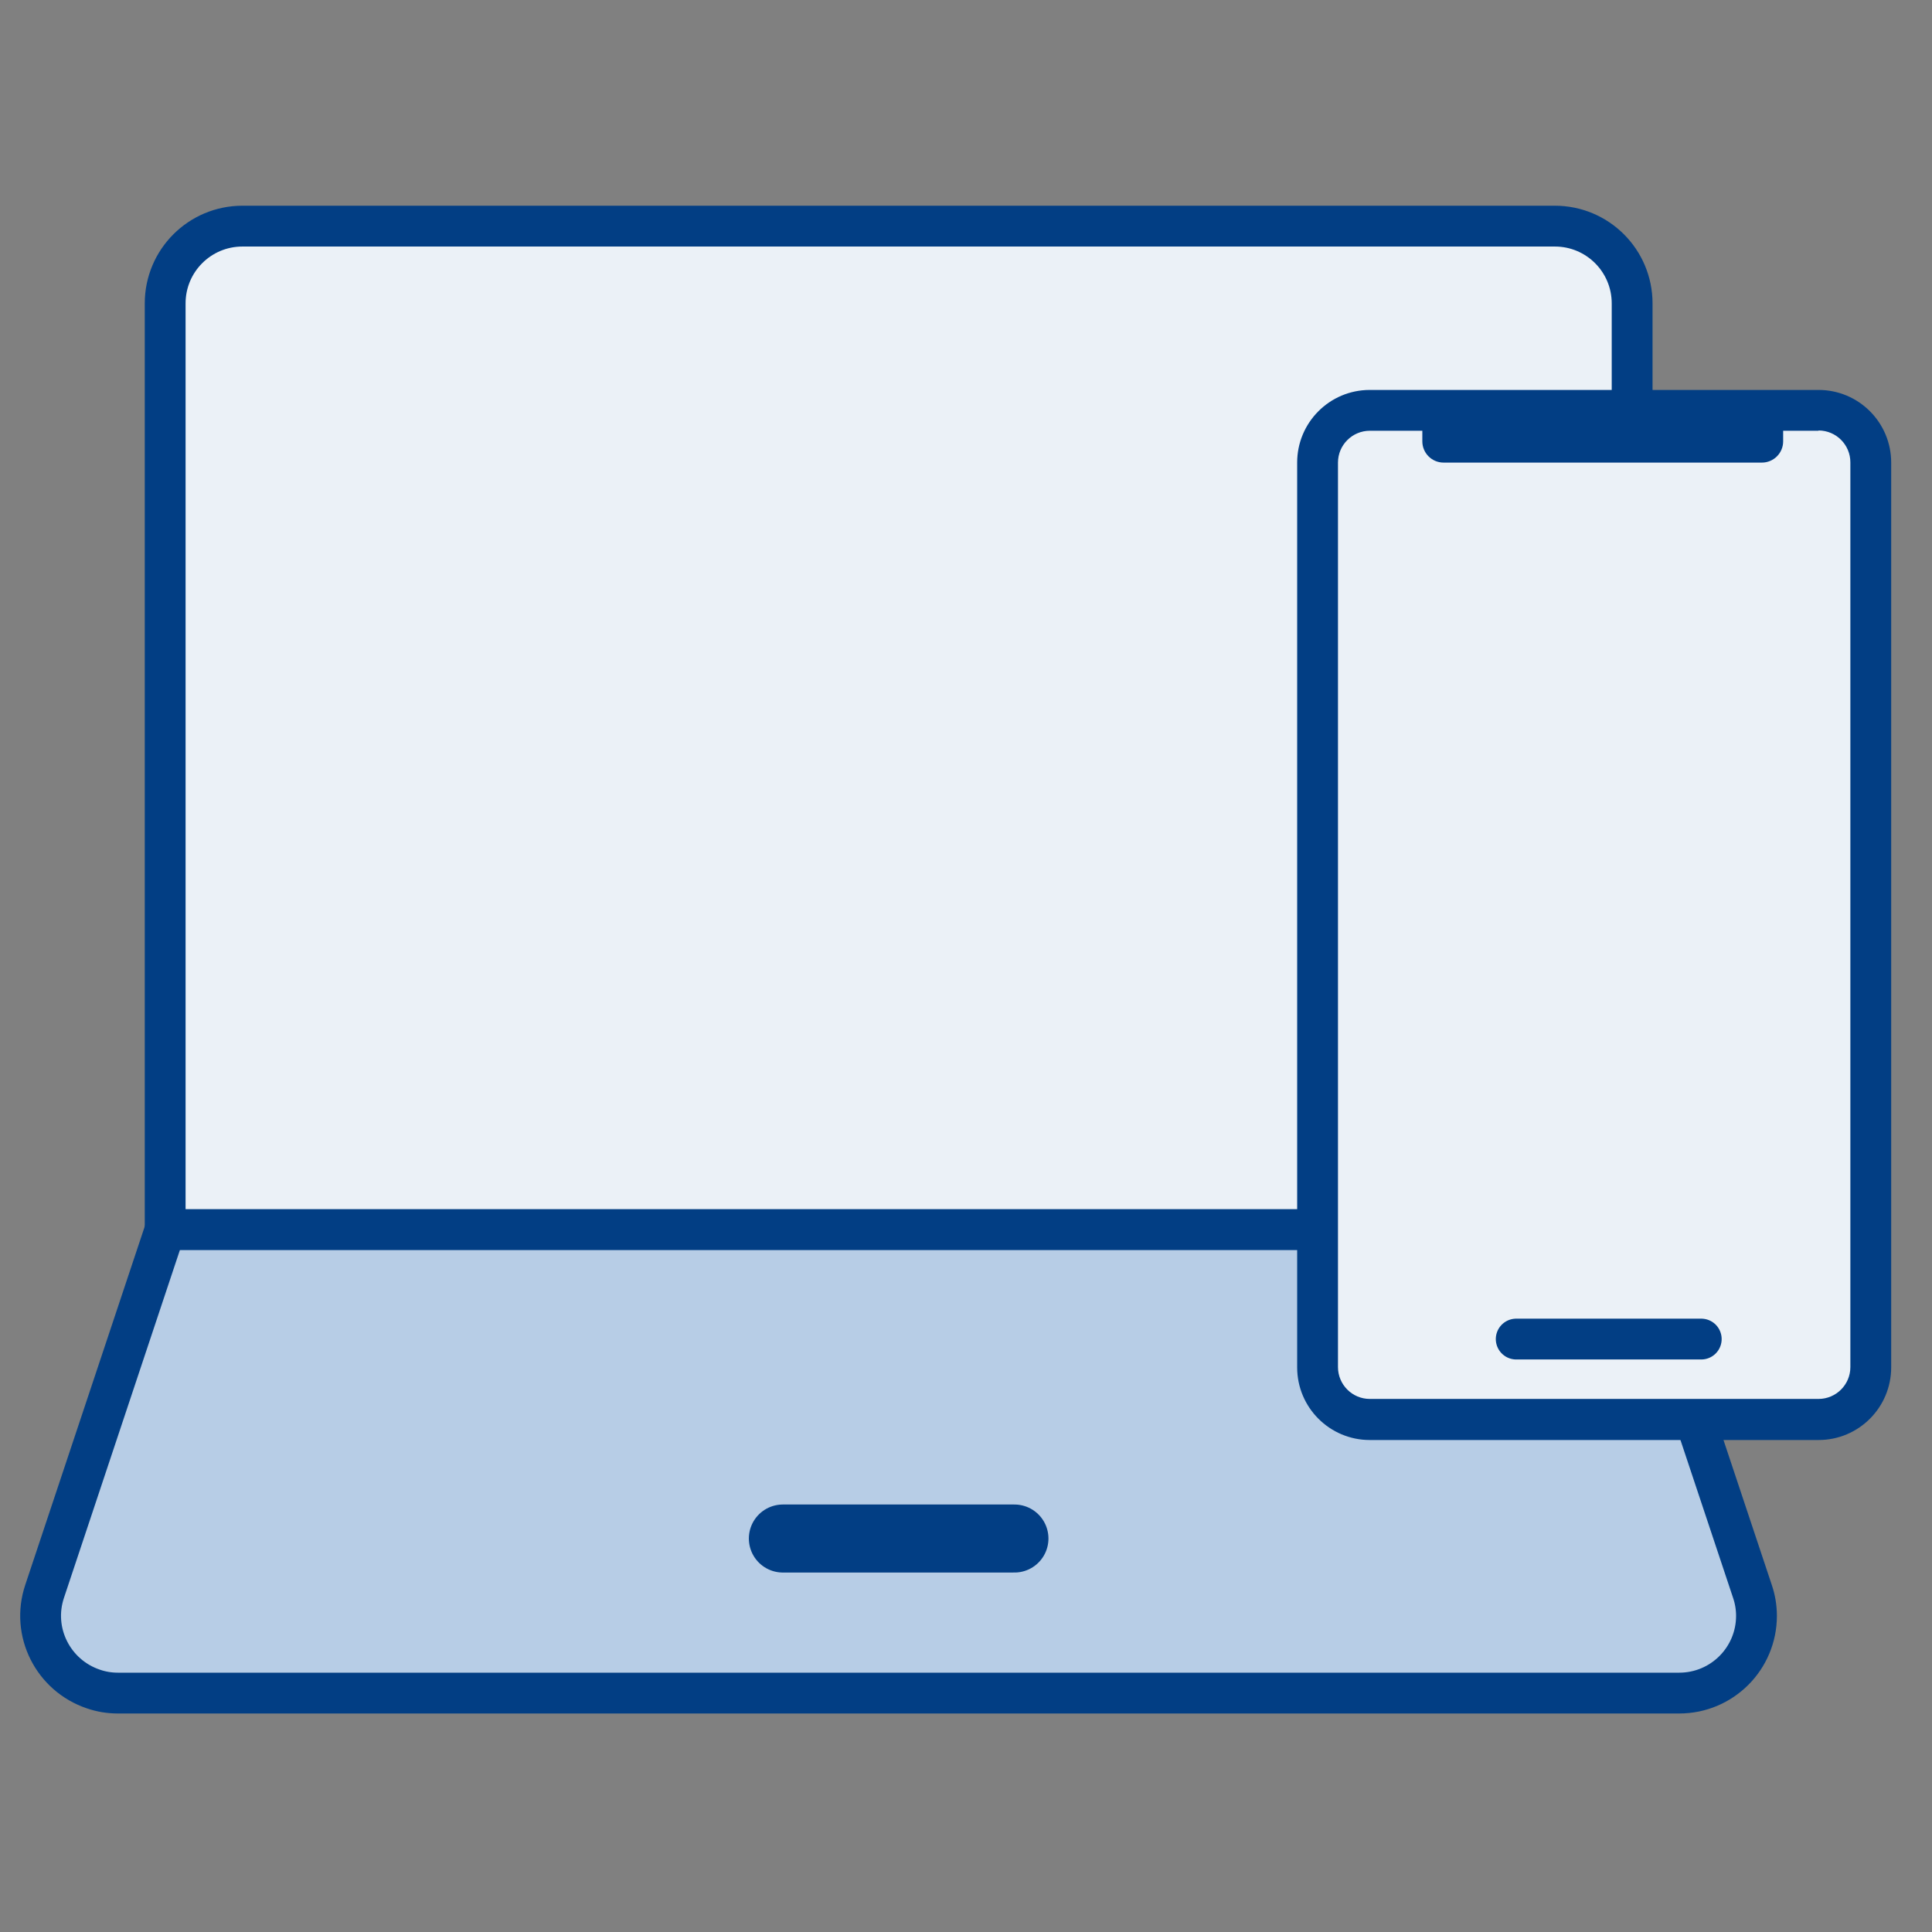 <svg width="71" height="71" viewBox="0 0 71 71" fill="none" xmlns="http://www.w3.org/2000/svg">
<rect x="0" y="0" width="71" height="71" fill="#808080" stroke="none"/>
<g clip-path="url(#clip0_1458_14044)">
<path d="M59.98 45.19H6.07V11.15C6.07 9.58 7.34 8.31 8.91 8.31H57.14C58.71 8.31 59.98 9.58 59.98 11.15V45.19Z" fill="#EBF1F7" stroke="#023E84" stroke-width="1.5" stroke-linecap="round" stroke-linejoin="round"/>
<path d="M59.98 45.19H6.07L1.64 58.48C1.14 59.97 1.95 61.57 3.43 62.07C3.72 62.17 4.02 62.22 4.33 62.22H61.71C63.28 62.22 64.55 60.95 64.55 59.38C64.55 59.08 64.5 58.77 64.4 58.48L59.97 45.19H59.98Z" fill="#B7CDE6" stroke="#023E84" stroke-width="1.5" stroke-linecap="round" stroke-linejoin="round"/>
<path d="M28.77 56.54H37.28" stroke="#023E84" stroke-width="2.5" stroke-linecap="round" stroke-linejoin="round"/>
<path d="M50.34 15.07H66.83C67.89 15.07 68.75 15.93 68.75 16.99V50.24C68.75 51.3 67.89 52.16 66.83 52.16H50.34C49.28 52.16 48.42 51.3 48.42 50.24V17C48.42 15.94 49.28 15.08 50.34 15.08V15.07Z" fill="#EBF1F7"/>
<path d="M66.83 15.82C67.48 15.82 68 16.35 68 16.99V50.24C68 50.89 67.47 51.41 66.83 51.41H50.34C49.69 51.41 49.17 50.88 49.17 50.24V17C49.17 16.35 49.7 15.83 50.34 15.83H66.83M66.83 14.33H50.34C48.86 14.33 47.67 15.53 47.67 17V50.25C47.67 51.73 48.87 52.92 50.34 52.92H66.83C68.31 52.92 69.5 51.72 69.5 50.25V17C69.5 15.52 68.3 14.33 66.83 14.33Z" fill="#023E84"/>
<path d="M55.72 49.21H62.52" stroke="#023E84" stroke-width="1.5" stroke-miterlimit="10" stroke-linecap="round"/>
<path d="M52.27 15.33H65.53V16.22C65.53 16.65 65.18 17 64.75 17H53.05C52.62 17 52.27 16.65 52.27 16.22V15.33Z" fill="#023E84"/>
</g>
<defs>
<clipPath id="clip0_1458_14044">
<rect width="70" height="70" fill="white" transform="translate(0.5 0.26)"/>
</clipPath>
</defs>
</svg>
